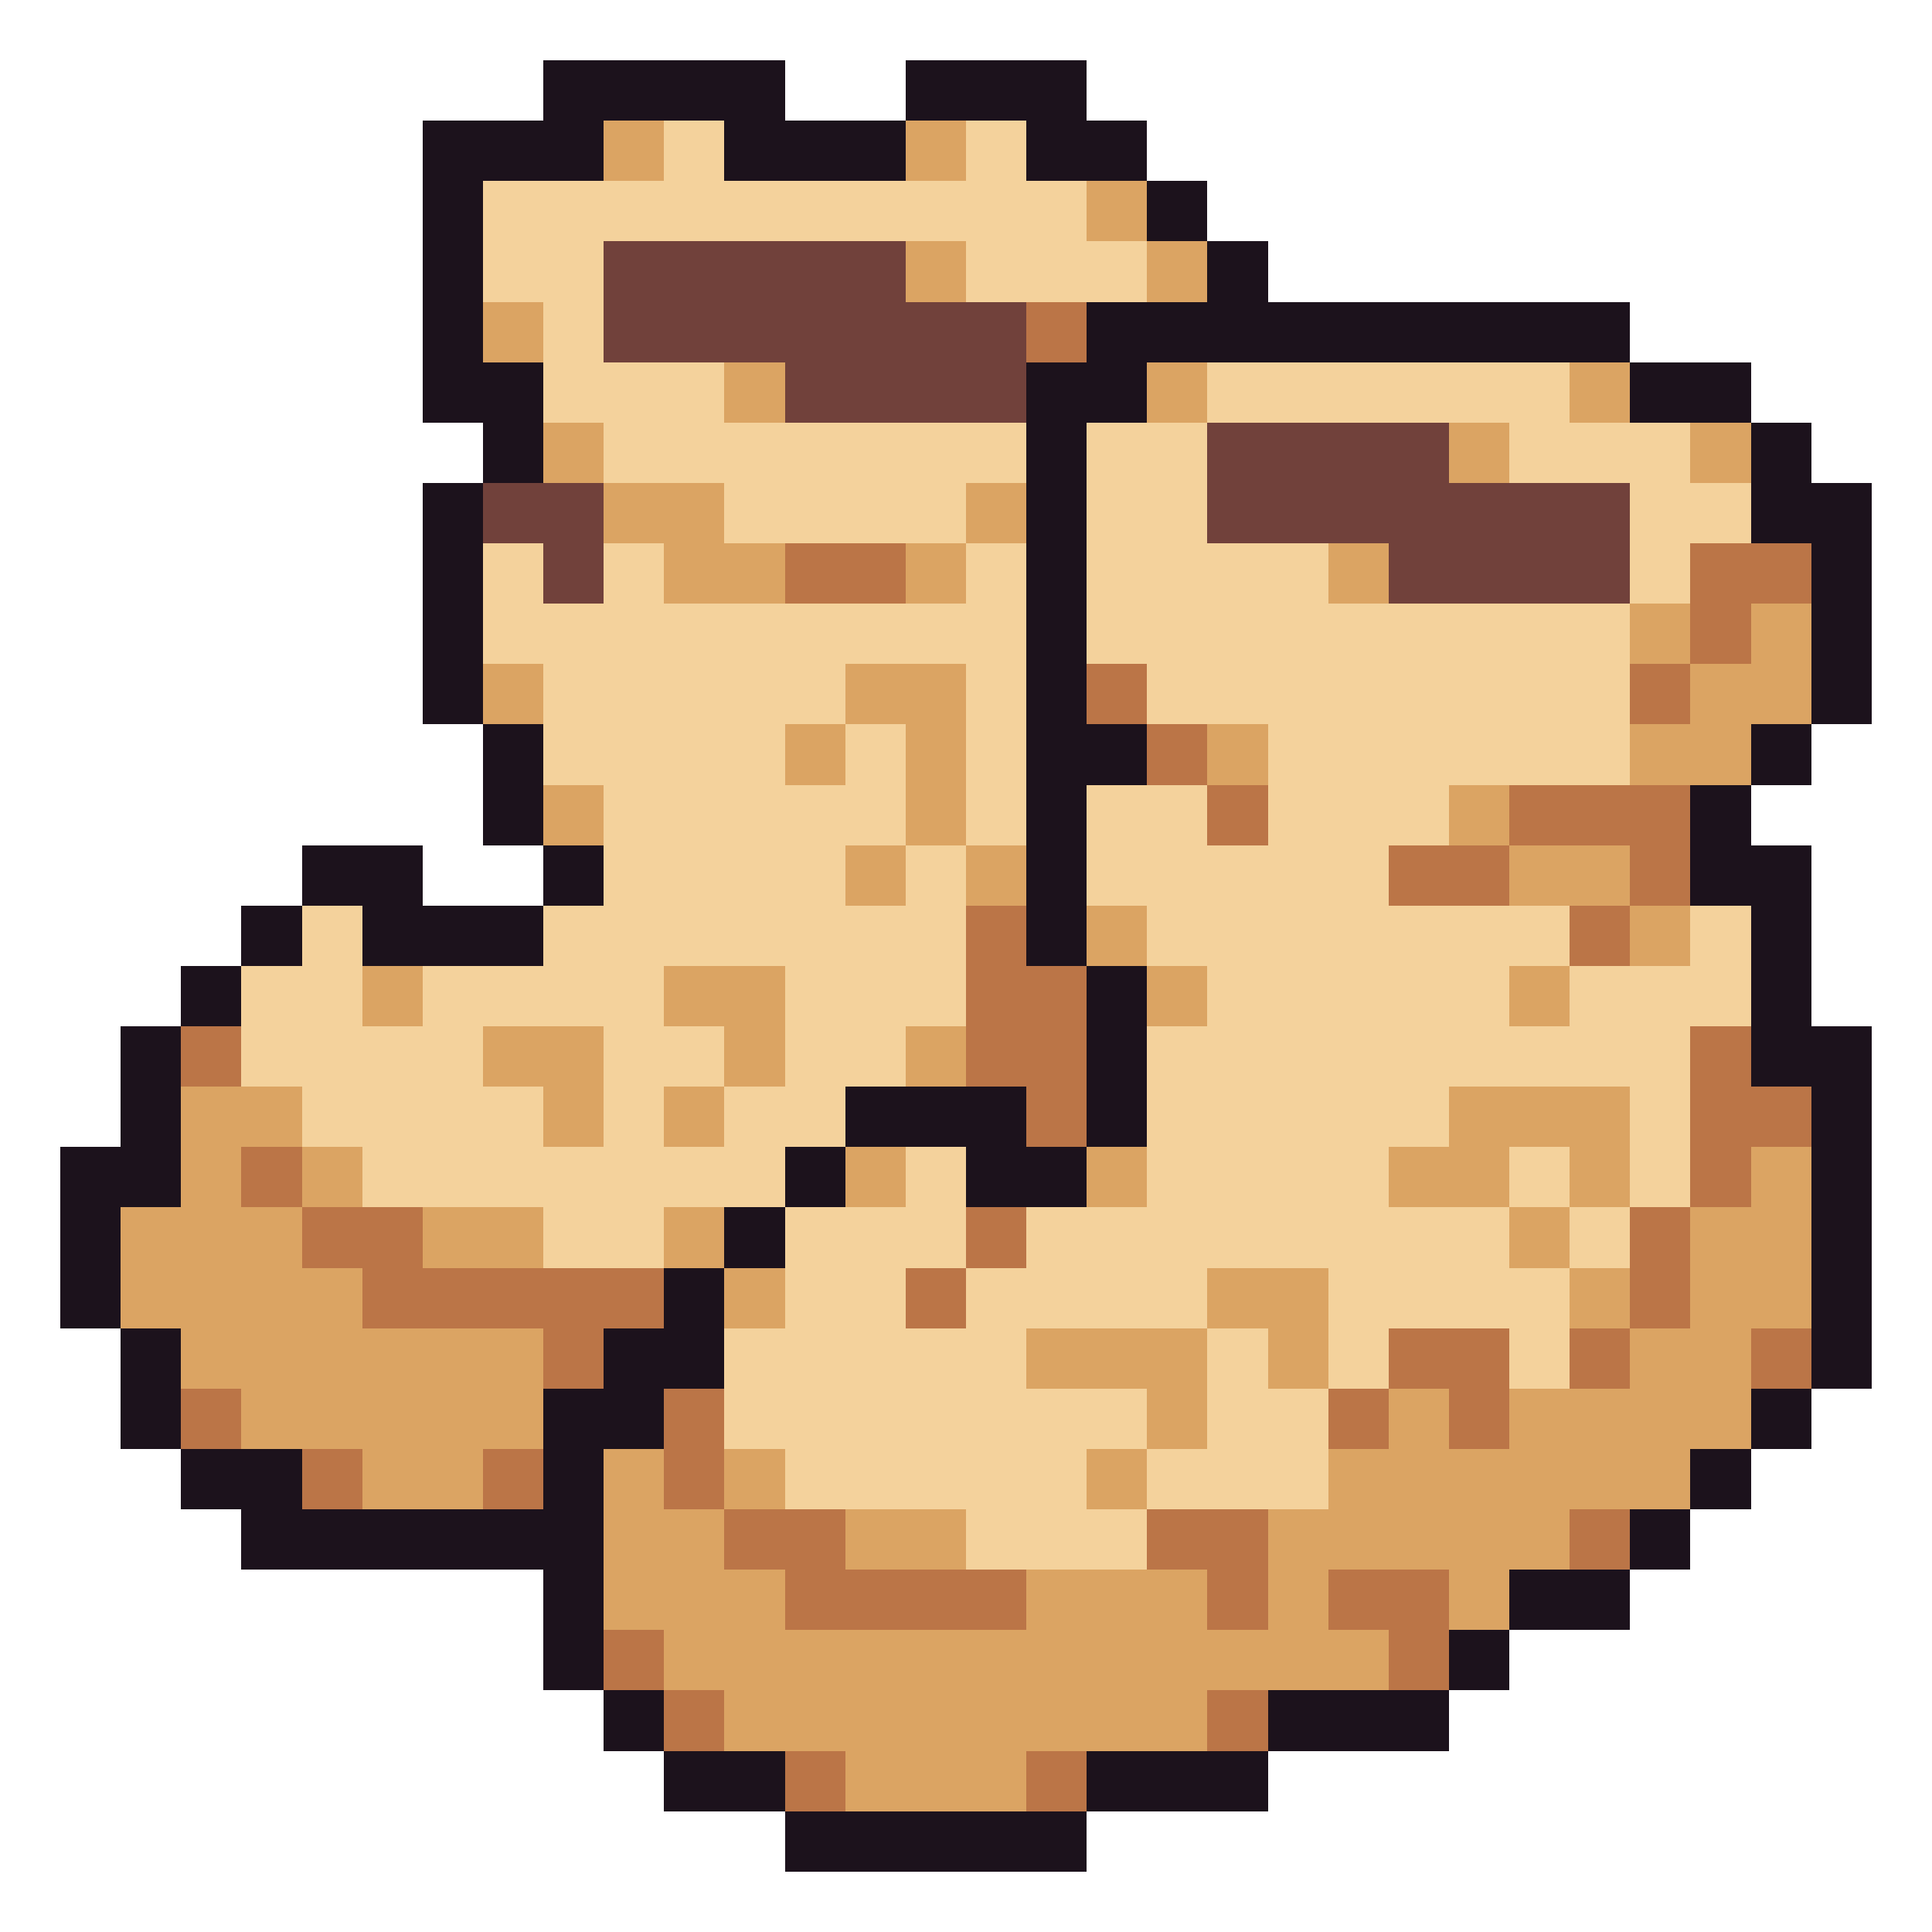 <svg xmlns="http://www.w3.org/2000/svg" viewBox="0 -0.5 32 32" shape-rendering="crispEdges">
<path stroke="#1c121c" d="M9 1h4M15 1h3M7 2h3M12 2h3M17 2h2M7 3h1M19 3h1M7 4h1M20 4h1M7 5h1M18 5h9M7 6h2M17 6h2M27 6h2M8 7h1M17 7h1M29 7h1M7 8h1M17 8h1M29 8h2M7 9h1M17 9h1M30 9h1M7 10h1M17 10h1M30 10h1M7 11h1M17 11h1M30 11h1M8 12h1M17 12h2M29 12h1M8 13h1M17 13h1M28 13h1M5 14h2M9 14h1M17 14h1M28 14h2M4 15h1M6 15h3M17 15h1M29 15h1M3 16h1M18 16h1M29 16h1M2 17h1M18 17h1M29 17h2M2 18h1M14 18h3M18 18h1M30 18h1M1 19h2M13 19h1M16 19h2M30 19h1M1 20h1M12 20h1M30 20h1M1 21h1M11 21h1M30 21h1M2 22h1M10 22h2M30 22h1M2 23h1M9 23h2M29 23h1M3 24h2M9 24h1M28 24h1M4 25h6M27 25h1M9 26h1M25 26h2M9 27h1M24 27h1M10 28h1M21 28h3M11 29h2M18 29h3M13 30h5" />
<path stroke="#dba463" d="M10 2h1M15 2h1M18 3h1M15 4h1M19 4h1M8 5h1M12 6h1M19 6h1M26 6h1M9 7h1M24 7h1M28 7h1M10 8h2M16 8h1M11 9h2M15 9h1M22 9h1M27 10h1M29 10h1M8 11h1M14 11h2M28 11h2M13 12h1M15 12h1M20 12h1M27 12h2M9 13h1M15 13h1M24 13h1M14 14h1M16 14h1M25 14h2M18 15h1M27 15h1M6 16h1M11 16h2M19 16h1M25 16h1M8 17h2M12 17h1M15 17h1M3 18h2M9 18h1M11 18h1M24 18h3M3 19h1M5 19h1M14 19h1M18 19h1M23 19h2M26 19h1M29 19h1M2 20h3M7 20h2M11 20h1M25 20h1M28 20h2M2 21h4M12 21h1M20 21h2M26 21h1M28 21h2M3 22h6M17 22h3M21 22h1M27 22h2M4 23h5M19 23h1M23 23h1M25 23h4M6 24h2M10 24h1M12 24h1M18 24h1M22 24h6M10 25h2M14 25h2M21 25h5M10 26h3M17 26h3M21 26h1M24 26h1M11 27h12M12 28h8M14 29h3" />
<path stroke="#f4d29c" d="M11 2h1M16 2h1M8 3h10M8 4h2M16 4h3M9 5h1M9 6h3M20 6h6M10 7h7M18 7h2M25 7h3M12 8h4M18 8h2M27 8h2M8 9h1M10 9h1M16 9h1M18 9h4M27 9h1M8 10h9M18 10h9M9 11h5M16 11h1M19 11h8M9 12h4M14 12h1M16 12h1M21 12h6M10 13h5M16 13h1M18 13h2M21 13h3M10 14h4M15 14h1M18 14h5M5 15h1M9 15h7M19 15h7M28 15h1M4 16h2M7 16h4M13 16h3M20 16h5M26 16h3M4 17h4M10 17h2M13 17h2M19 17h9M5 18h4M10 18h1M12 18h2M19 18h5M27 18h1M6 19h7M15 19h1M19 19h4M25 19h1M27 19h1M9 20h2M13 20h3M17 20h8M26 20h1M13 21h2M16 21h4M22 21h4M12 22h5M20 22h1M22 22h1M25 22h1M12 23h7M20 23h2M13 24h5M19 24h3M16 25h3" />
<path stroke="#71413b" d="M10 4h5M10 5h7M13 6h4M20 7h4M8 8h2M20 8h7M9 9h1M23 9h4" />
<path stroke="#bb7547" d="M17 5h1M13 9h2M28 9h2M28 10h1M18 11h1M27 11h1M19 12h1M20 13h1M25 13h3M23 14h2M27 14h1M16 15h1M26 15h1M16 16h2M3 17h1M16 17h2M28 17h1M17 18h1M28 18h2M4 19h1M28 19h1M5 20h2M16 20h1M27 20h1M6 21h5M15 21h1M27 21h1M9 22h1M23 22h2M26 22h1M29 22h1M3 23h1M11 23h1M22 23h1M24 23h1M5 24h1M8 24h1M11 24h1M12 25h2M19 25h2M26 25h1M13 26h4M20 26h1M22 26h2M10 27h1M23 27h1M11 28h1M20 28h1M13 29h1M17 29h1" />
</svg>